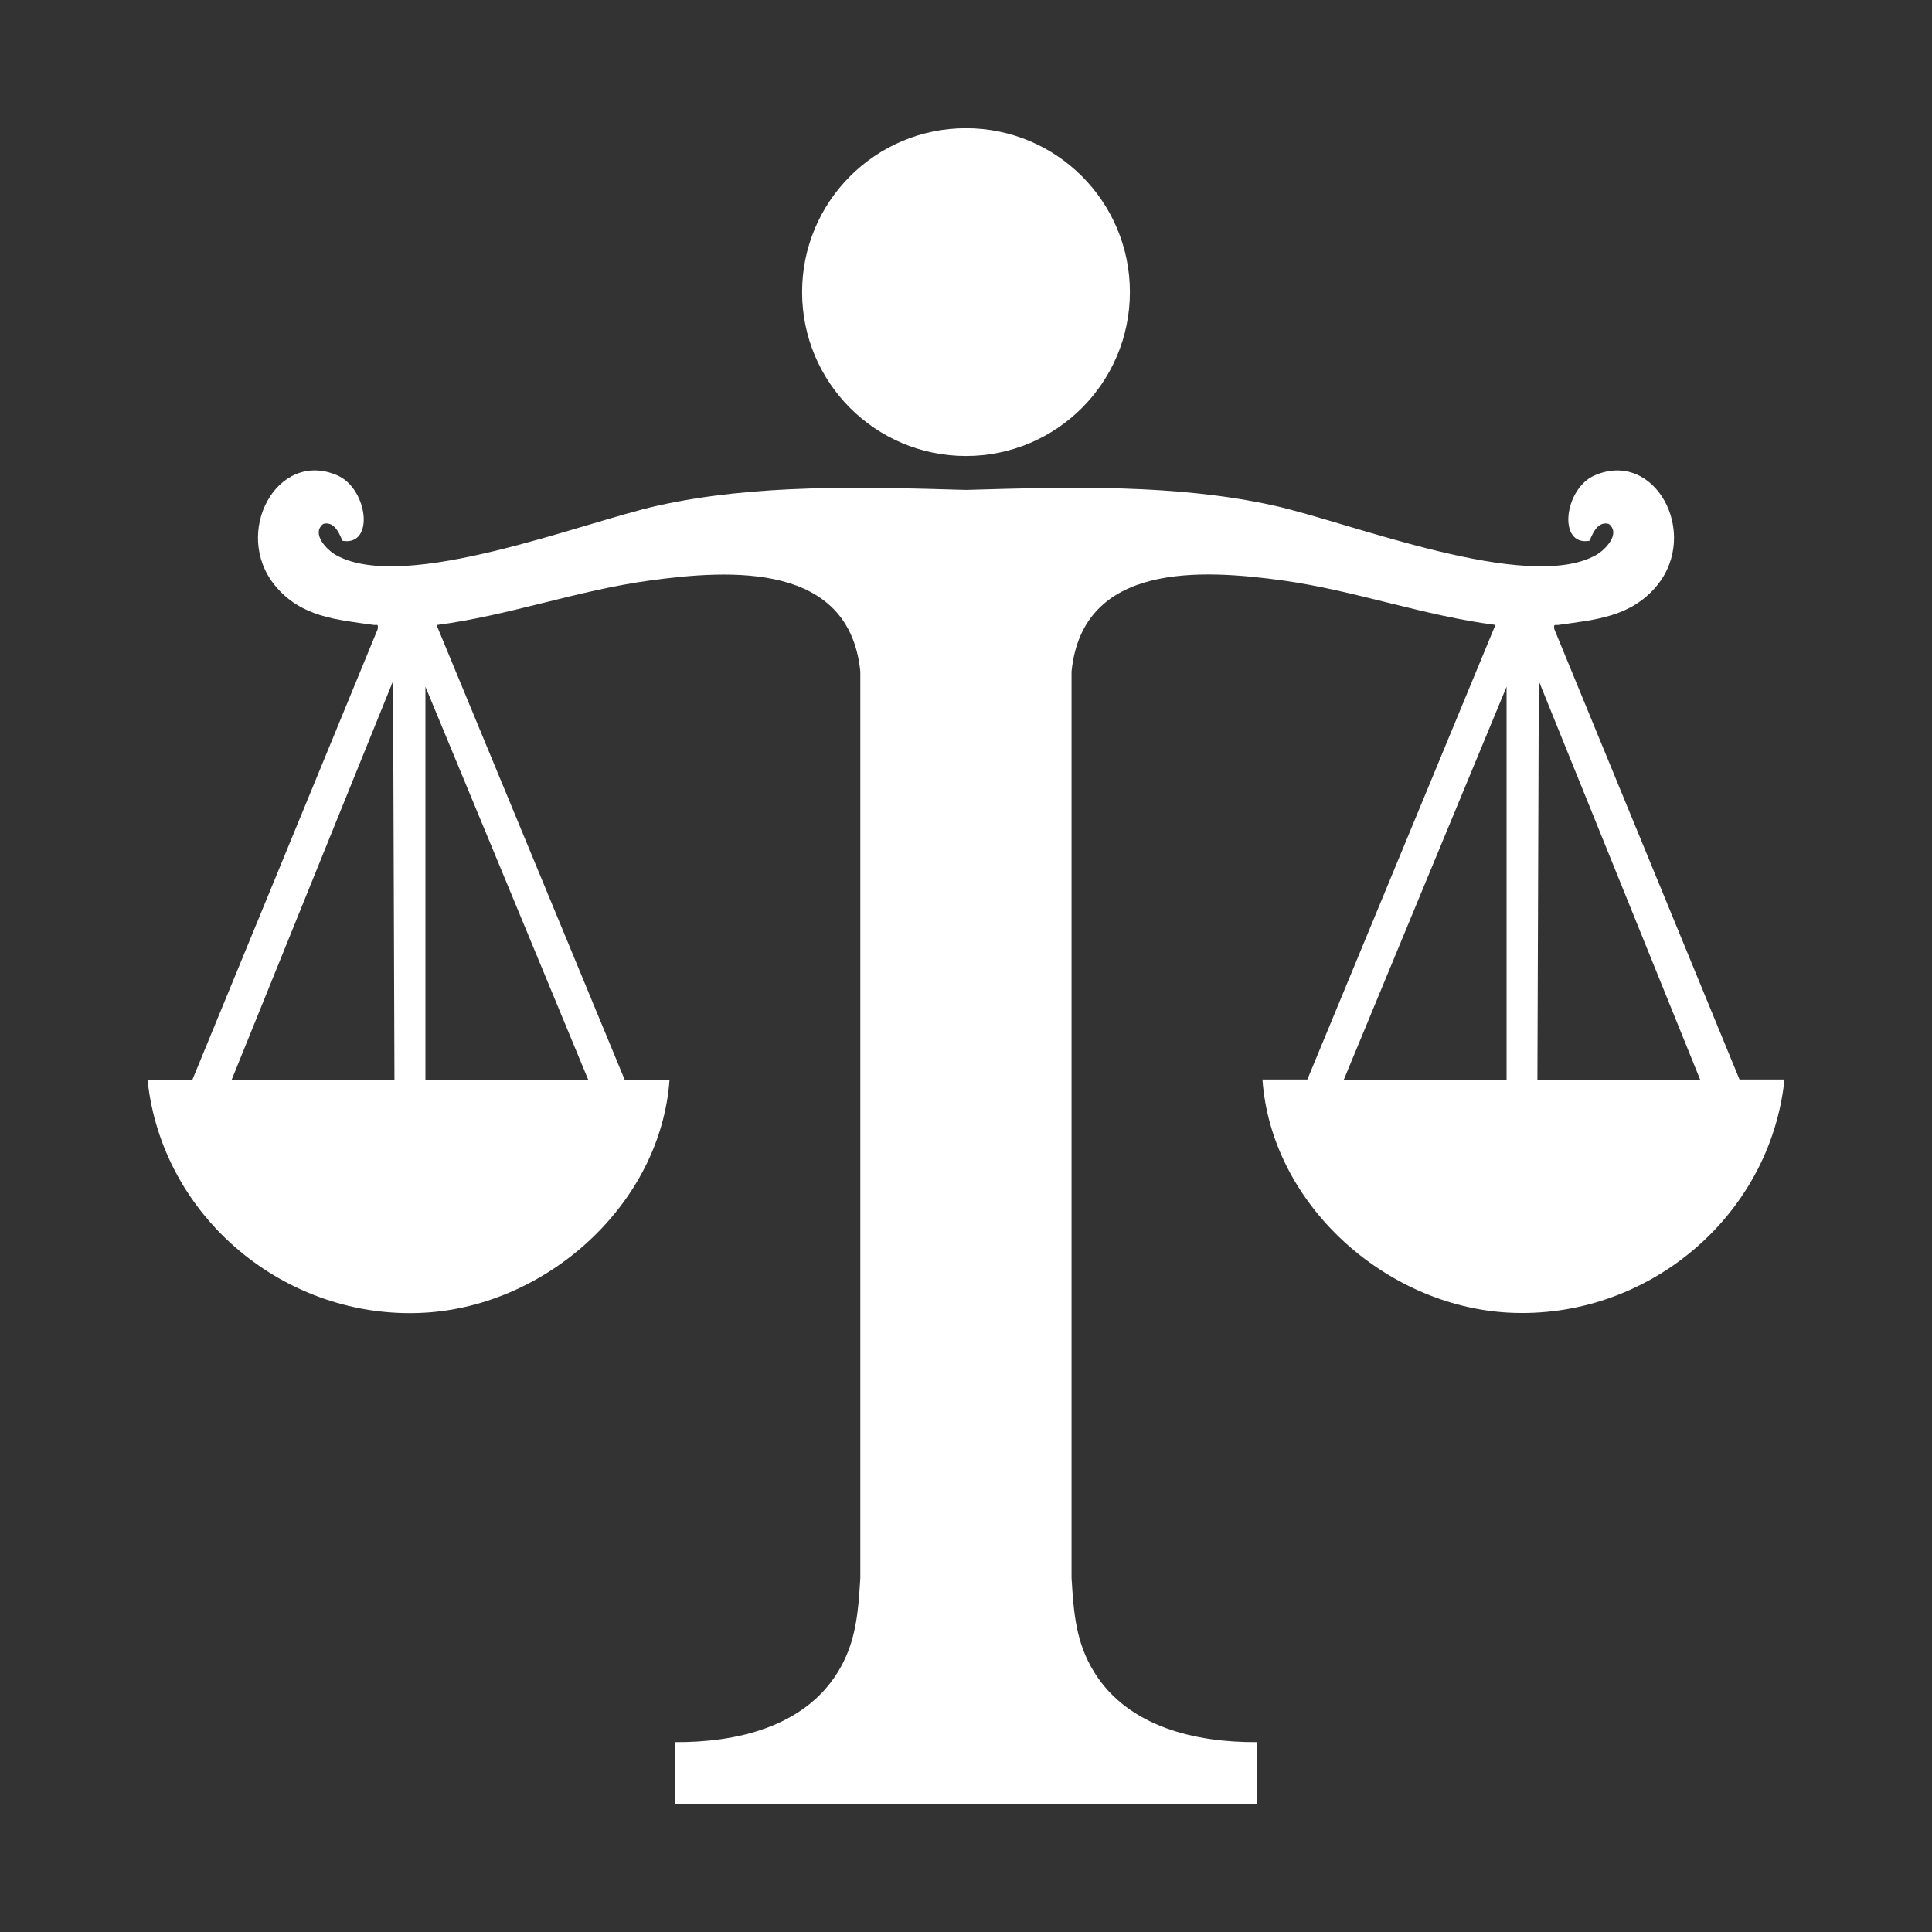 <?xml version="1.0" encoding="UTF-8"?>
<svg id="Capa_1" data-name="Capa 1" xmlns="http://www.w3.org/2000/svg" viewBox="0 0 151 151">
  <rect x="0" y="0" width="151" height="151" fill="#333333" stroke="none"/>
  <defs>
    <style>
      .cls-1 {
        fill: #fff;
      }
    </style>
  </defs>
  <path class="cls-1" d="M135.96,84.38l-14.48-35.21c-.05-.46.03-.28.33-.33,2.88-.41,5.66-.61,7.69-3.07,3.38-4.11-.16-10.68-4.88-8.61-2.37,1.04-2.9,5.52-.41,5.11.11-.02.47-1.63,1.53-1.32.95.74-.25,2.02-1.03,2.45-5.4,2.96-19.13-2.55-25.16-3.89-7.6-1.68-15.86-1.46-24.05-1.22-8.19-.24-16.45-.46-24.05,1.22-6.03,1.34-19.76,6.85-25.16,3.89-.77-.42-1.98-1.71-1.03-2.45,1.06-.31,1.42,1.3,1.53,1.32,2.5.41,1.96-4.06-.41-5.11-4.72-2.08-8.26,4.5-4.88,8.61,2.02,2.46,4.81,2.66,7.69,3.07.3.04.38-.13.33.33l-14.48,35.21h-3.51c1.11,10.77,10.82,18.82,21.62,18.22,9.6-.53,18.49-8.49,19.18-18.22h-3.51l-14.7-35.53c5.61-.73,10.99-2.7,16.6-3.47,6.42-.89,15.66-1.43,16.52,7.1v70.86c-.17,2.7-.32,5.04-1.79,7.4-2.66,4.26-7.94,5.45-12.68,5.42v4.83h45.46v-4.83c-4.74.03-10.01-1.16-12.68-5.42-1.48-2.36-1.63-4.7-1.8-7.4V52.47c.87-8.52,10.11-7.99,16.53-7.1,5.6.78,10.99,2.75,16.6,3.47l-14.7,35.53h-3.51c.69,9.73,9.58,17.68,19.18,18.22,10.8.6,20.5-7.45,21.62-18.22h-3.51ZM18.11,84.38l12.61-31.15.11,31.15h-12.72ZM45.97,84.38h-12.72v-30.71l12.72,30.71ZM117.75,84.38h-12.72l12.72-30.71v30.71ZM120.16,84.38l.11-31.15,12.61,31.15h-12.72Z"/>
  <circle class="cls-1" cx="75.5" cy="22.83" r="12.81"/>
</svg>